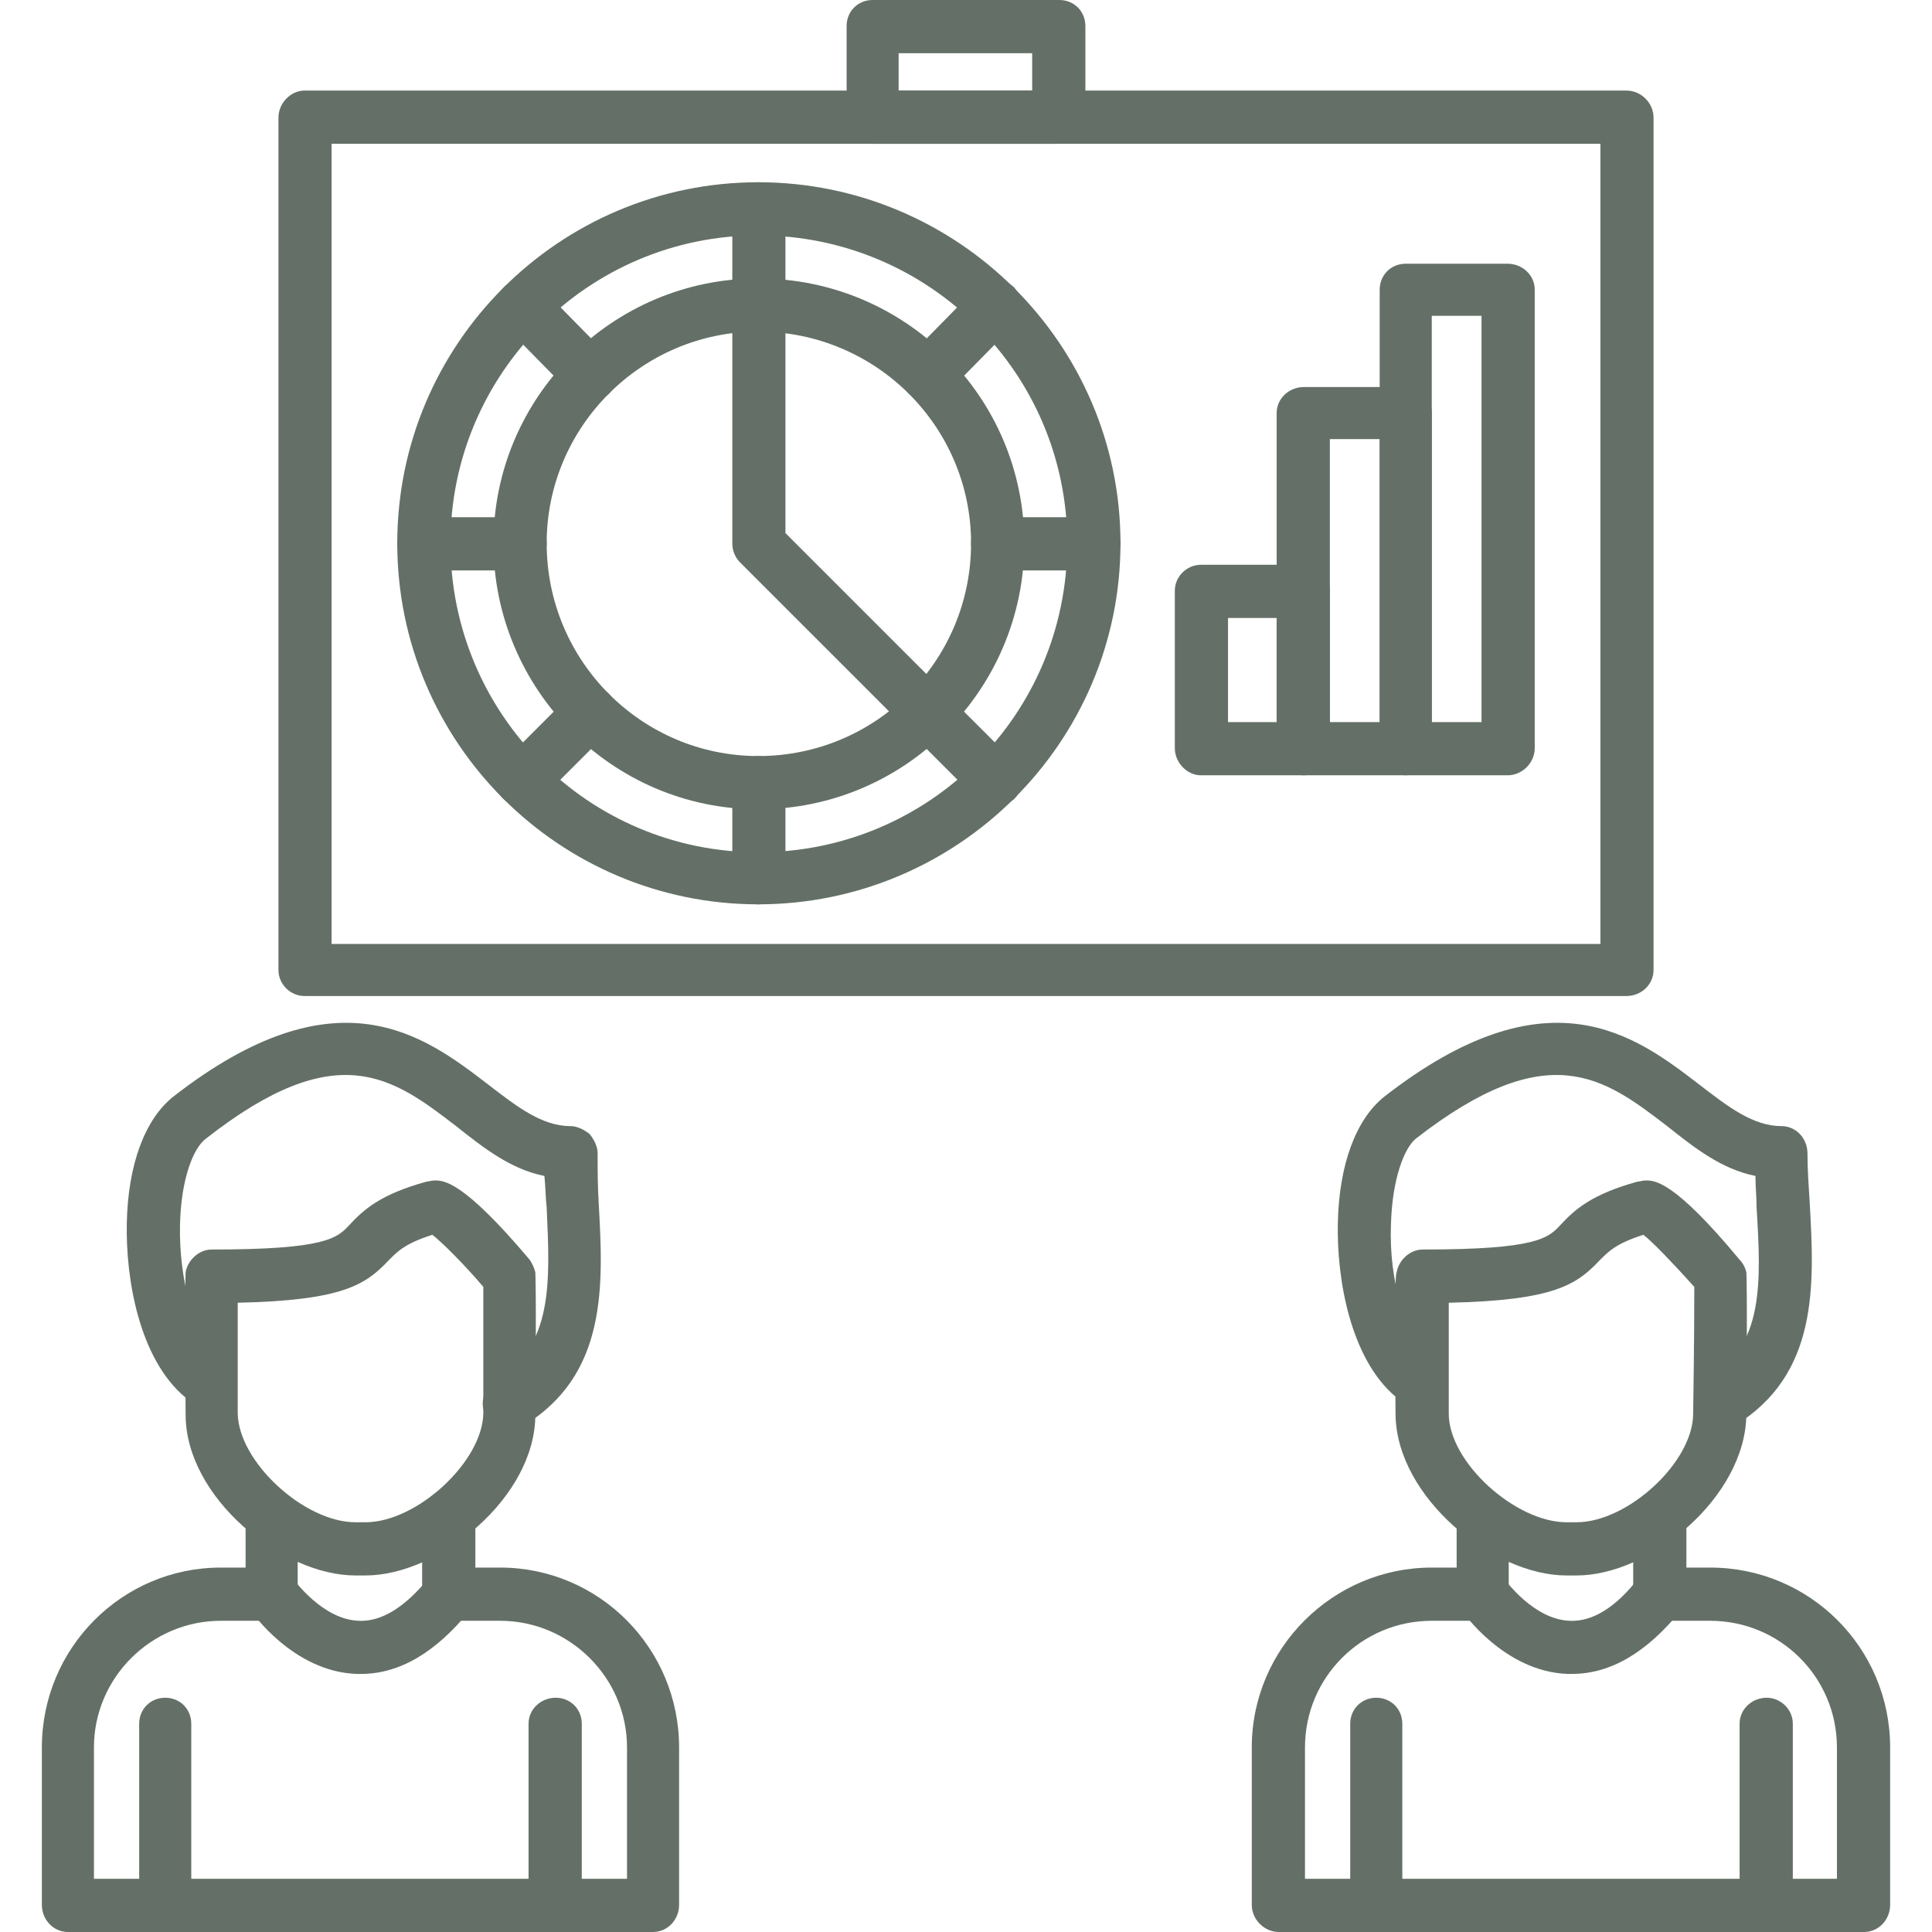 <svg width="24" height="24" viewBox="0 0 24 24" fill="none" xmlns="http://www.w3.org/2000/svg">
<g clip-path="url(#clip0_4188_9778)">
<path fill-rule="evenodd" clip-rule="evenodd" d="M20.204 12.373H3.782C3.613 12.373 3.459 12.232 3.459 12.049V1.462C3.459 1.279 3.613 1.125 3.782 1.125H20.204C20.387 1.125 20.541 1.279 20.541 1.462V12.049C20.541 12.232 20.387 12.373 20.204 12.373ZM4.119 11.726H19.881V1.786H4.119V11.726Z" fill="#647067"/>
<path fill-rule="evenodd" clip-rule="evenodd" d="M13.16 1.786H10.84C10.657 1.786 10.517 1.631 10.517 1.462V0.323C10.517 0.141 10.657 0 10.84 0H13.16C13.343 0 13.483 0.141 13.483 0.323V1.462C13.483 1.631 13.343 1.786 13.16 1.786ZM11.163 1.125H12.822V0.661H11.163V1.125Z" fill="#647067"/>
<path fill-rule="evenodd" clip-rule="evenodd" d="M9.42 10.053C7.606 10.053 6.13 8.562 6.13 6.749C6.13 4.935 7.606 3.459 9.42 3.459C11.248 3.459 12.724 4.935 12.724 6.749C12.724 8.562 11.248 10.053 9.42 10.053ZM9.42 4.119C7.972 4.119 6.791 5.301 6.791 6.749C6.791 8.211 7.972 9.392 9.42 9.392C10.882 9.392 12.063 8.211 12.063 6.749C12.063 5.301 10.882 4.119 9.42 4.119Z" fill="#647067"/>
<path fill-rule="evenodd" clip-rule="evenodd" d="M9.42 11.234C6.945 11.234 4.935 9.223 4.935 6.749C4.935 4.274 6.945 2.264 9.42 2.264C11.895 2.264 13.919 4.274 13.919 6.749C13.919 9.223 11.895 11.234 9.42 11.234ZM9.42 2.924C7.311 2.924 5.596 4.64 5.596 6.749C5.596 8.872 7.311 10.587 9.42 10.587C11.543 10.587 13.258 8.872 13.258 6.749C13.258 4.64 11.543 2.924 9.42 2.924Z" fill="#647067"/>
<path fill-rule="evenodd" clip-rule="evenodd" d="M9.42 4.12C9.237 4.12 9.097 3.965 9.097 3.782V2.587C9.097 2.404 9.237 2.264 9.42 2.264C9.603 2.264 9.757 2.404 9.757 2.587V3.782C9.757 3.965 9.603 4.12 9.42 4.12Z" fill="#647067"/>
<path fill-rule="evenodd" clip-rule="evenodd" d="M11.529 4.977C11.445 4.977 11.36 4.949 11.29 4.893C11.163 4.752 11.163 4.555 11.29 4.429L12.134 3.571C12.26 3.445 12.471 3.445 12.598 3.571C12.724 3.712 12.724 3.909 12.598 4.035L11.754 4.893C11.684 4.949 11.599 4.977 11.529 4.977Z" fill="#647067"/>
<path fill-rule="evenodd" clip-rule="evenodd" d="M13.582 7.086H12.387C12.204 7.086 12.063 6.931 12.063 6.749C12.063 6.566 12.204 6.425 12.387 6.425H13.582C13.764 6.425 13.919 6.566 13.919 6.749C13.919 6.931 13.764 7.086 13.582 7.086Z" fill="#647067"/>
<path fill-rule="evenodd" clip-rule="evenodd" d="M12.373 10.025C12.288 10.025 12.204 9.982 12.134 9.926L11.29 9.083C11.163 8.956 11.163 8.745 11.29 8.619C11.416 8.492 11.627 8.492 11.754 8.619L12.598 9.462C12.724 9.589 12.724 9.8 12.598 9.926C12.527 9.982 12.457 10.025 12.373 10.025Z" fill="#647067"/>
<path fill-rule="evenodd" clip-rule="evenodd" d="M9.42 11.234C9.237 11.234 9.097 11.093 9.097 10.91V9.715C9.097 9.533 9.237 9.392 9.42 9.392C9.603 9.392 9.757 9.533 9.757 9.715V10.91C9.757 11.093 9.603 11.234 9.42 11.234Z" fill="#647067"/>
<path fill-rule="evenodd" clip-rule="evenodd" d="M6.482 10.025C6.397 10.025 6.313 9.982 6.257 9.926C6.116 9.8 6.116 9.589 6.257 9.462L7.1 8.619C7.227 8.492 7.424 8.492 7.564 8.619C7.691 8.745 7.691 8.956 7.564 9.083L6.721 9.926C6.65 9.982 6.566 10.025 6.482 10.025Z" fill="#647067"/>
<path fill-rule="evenodd" clip-rule="evenodd" d="M6.453 7.086H5.258C5.09 7.086 4.935 6.931 4.935 6.749C4.935 6.566 5.09 6.425 5.258 6.425H6.453C6.636 6.425 6.791 6.566 6.791 6.749C6.791 6.931 6.636 7.086 6.453 7.086Z" fill="#647067"/>
<path fill-rule="evenodd" clip-rule="evenodd" d="M7.325 4.977C7.241 4.977 7.156 4.949 7.1 4.893L6.257 4.035C6.116 3.909 6.116 3.712 6.257 3.571C6.383 3.445 6.58 3.445 6.721 3.571L7.564 4.429C7.691 4.555 7.691 4.752 7.564 4.893C7.494 4.949 7.409 4.977 7.325 4.977Z" fill="#647067"/>
<path fill-rule="evenodd" clip-rule="evenodd" d="M11.529 9.181C11.445 9.181 11.36 9.139 11.29 9.083L9.195 6.988C9.125 6.917 9.097 6.833 9.097 6.749V3.782C9.097 3.599 9.237 3.459 9.42 3.459C9.603 3.459 9.757 3.599 9.757 3.782V6.622L11.754 8.619C11.88 8.745 11.88 8.956 11.754 9.083C11.684 9.139 11.599 9.181 11.529 9.181Z" fill="#647067"/>
<path fill-rule="evenodd" clip-rule="evenodd" d="M16.197 9.631H14.917C14.749 9.631 14.594 9.476 14.594 9.293V7.339C14.594 7.156 14.749 7.016 14.917 7.016H16.197C16.38 7.016 16.52 7.156 16.52 7.339V9.293C16.52 9.476 16.38 9.631 16.197 9.631ZM15.255 8.97H15.859V7.677H15.255V8.97Z" fill="#647067"/>
<path fill-rule="evenodd" clip-rule="evenodd" d="M17.462 9.631H16.197C16.014 9.631 15.859 9.476 15.859 9.293V5.132C15.859 4.949 16.014 4.808 16.197 4.808H17.462C17.645 4.808 17.786 4.949 17.786 5.132V9.293C17.786 9.476 17.645 9.631 17.462 9.631ZM16.52 8.97H17.139V5.455H16.52V8.97Z" fill="#647067"/>
<path fill-rule="evenodd" clip-rule="evenodd" d="M18.728 9.631H17.462C17.279 9.631 17.139 9.476 17.139 9.294V3.599C17.139 3.417 17.279 3.276 17.462 3.276H18.728C18.91 3.276 19.065 3.417 19.065 3.599V9.294C19.065 9.476 18.91 9.631 18.728 9.631ZM17.786 8.97H18.404V3.923H17.786V8.97Z" fill="#647067"/>
<path fill-rule="evenodd" clip-rule="evenodd" d="M20.626 20.134C20.443 20.134 20.288 19.979 20.288 19.796V18.826C20.288 18.657 20.443 18.503 20.626 18.503C20.794 18.503 20.949 18.657 20.949 18.826V19.796C20.949 19.979 20.794 20.134 20.626 20.134ZM18.418 20.134C18.235 20.134 18.095 19.979 18.095 19.796V18.826C18.095 18.657 18.235 18.503 18.418 18.503C18.601 18.503 18.742 18.657 18.742 18.826V19.796C18.742 19.979 18.601 20.134 18.418 20.134Z" fill="#647067"/>
<path fill-rule="evenodd" clip-rule="evenodd" d="M23.156 24H15.887C15.705 24 15.55 23.845 15.55 23.663V21.708C15.55 20.471 16.562 19.473 17.785 19.473H18.418C18.601 19.473 18.742 19.627 18.742 19.796C18.742 19.979 18.601 20.134 18.418 20.134H17.785C16.914 20.134 16.211 20.837 16.211 21.708V23.339H22.819V21.708C22.819 20.837 22.116 20.134 21.244 20.134H20.626C20.443 20.134 20.288 19.979 20.288 19.796C20.288 19.627 20.443 19.473 20.626 19.473H21.244C22.482 19.473 23.48 20.471 23.48 21.708V23.663C23.48 23.845 23.339 24 23.156 24Z" fill="#647067"/>
<path fill-rule="evenodd" clip-rule="evenodd" d="M21.947 24C21.765 24 21.61 23.845 21.61 23.663V21.413C21.61 21.23 21.765 21.09 21.947 21.09C22.116 21.09 22.271 21.23 22.271 21.413V23.663C22.271 23.845 22.116 24 21.947 24ZM17.097 24C16.914 24 16.773 23.845 16.773 23.663V21.413C16.773 21.23 16.914 21.09 17.097 21.09C17.279 21.09 17.42 21.23 17.42 21.413V23.663C17.42 23.845 17.279 24 17.097 24Z" fill="#647067"/>
<path fill-rule="evenodd" clip-rule="evenodd" d="M21.371 17.758C21.258 17.758 21.146 17.701 21.09 17.603C20.991 17.448 21.047 17.251 21.202 17.153C21.919 16.717 21.877 15.93 21.821 15.002C21.821 14.875 21.807 14.749 21.807 14.608C21.385 14.524 21.047 14.257 20.71 13.989C19.923 13.385 19.234 12.865 17.589 14.144C17.448 14.257 17.294 14.636 17.279 15.213C17.251 15.916 17.462 16.59 17.757 16.858C17.898 16.97 17.912 17.181 17.786 17.322C17.673 17.448 17.462 17.462 17.336 17.35C16.773 16.872 16.605 15.887 16.619 15.199C16.633 14.467 16.844 13.905 17.195 13.624C19.234 12.035 20.316 12.865 21.104 13.469C21.469 13.751 21.779 13.989 22.13 13.989C22.313 13.989 22.453 14.144 22.453 14.327C22.453 14.524 22.468 14.735 22.482 14.96C22.538 15.958 22.594 17.083 21.54 17.715C21.483 17.743 21.427 17.758 21.371 17.758Z" fill="#647067"/>
<path fill-rule="evenodd" clip-rule="evenodd" d="M19.585 19.571C19.557 19.571 19.543 19.571 19.515 19.571C19.501 19.571 19.473 19.571 19.459 19.571C18.545 19.571 17.35 18.601 17.336 17.575C17.322 15.93 17.336 15.845 17.35 15.803C17.378 15.649 17.518 15.522 17.673 15.522C19.093 15.522 19.234 15.381 19.388 15.213C19.571 15.016 19.782 14.833 20.344 14.678C20.373 14.678 20.401 14.664 20.443 14.664C20.555 14.664 20.794 14.664 21.61 15.649C21.652 15.691 21.68 15.747 21.694 15.803C21.694 15.845 21.708 15.93 21.694 17.575C21.68 18.601 20.499 19.571 19.585 19.571ZM19.515 18.91H19.543H19.585C20.218 18.91 21.033 18.165 21.033 17.561C21.047 16.661 21.047 16.169 21.047 15.986C20.794 15.705 20.541 15.438 20.415 15.339C20.063 15.452 19.979 15.55 19.866 15.662C19.585 15.958 19.304 16.155 17.997 16.183V17.561C17.997 18.165 18.826 18.91 19.459 18.91H19.501H19.515Z" fill="#647067"/>
<path fill-rule="evenodd" clip-rule="evenodd" d="M19.529 20.794C19.501 20.794 19.487 20.794 19.473 20.794C18.685 20.766 18.165 20.021 18.151 19.993C18.039 19.838 18.081 19.627 18.235 19.529C18.376 19.431 18.587 19.473 18.685 19.613C18.7 19.627 19.051 20.119 19.501 20.134C19.782 20.148 20.077 19.965 20.358 19.599C20.471 19.459 20.682 19.431 20.823 19.543C20.963 19.655 20.991 19.866 20.879 20.007C20.457 20.527 20.007 20.794 19.529 20.794Z" fill="#647067"/>
<path fill-rule="evenodd" clip-rule="evenodd" d="M5.582 20.134C5.399 20.134 5.244 19.979 5.244 19.796V18.826C5.244 18.657 5.399 18.503 5.582 18.503C5.764 18.503 5.905 18.657 5.905 18.826V19.796C5.905 19.979 5.764 20.134 5.582 20.134ZM3.374 20.134C3.192 20.134 3.051 19.979 3.051 19.796V18.826C3.051 18.657 3.192 18.503 3.374 18.503C3.557 18.503 3.698 18.657 3.698 18.826V19.796C3.698 19.979 3.557 20.134 3.374 20.134Z" fill="#647067"/>
<path fill-rule="evenodd" clip-rule="evenodd" d="M8.112 24H0.844C0.661 24 0.52 23.845 0.52 23.663V21.708C0.52 20.471 1.518 19.473 2.742 19.473H3.374C3.557 19.473 3.698 19.627 3.698 19.796C3.698 19.979 3.557 20.134 3.374 20.134H2.742C1.884 20.134 1.167 20.837 1.167 21.708V23.339H7.789V21.708C7.789 20.837 7.072 20.134 6.214 20.134H5.582C5.399 20.134 5.244 19.979 5.244 19.796C5.244 19.627 5.399 19.473 5.582 19.473H6.214C7.438 19.473 8.436 20.471 8.436 21.708V23.663C8.436 23.845 8.295 24 8.112 24Z" fill="#647067"/>
<path fill-rule="evenodd" clip-rule="evenodd" d="M6.903 24C6.721 24 6.566 23.845 6.566 23.663V21.413C6.566 21.23 6.721 21.09 6.903 21.09C7.086 21.09 7.227 21.23 7.227 21.413V23.663C7.227 23.845 7.086 24 6.903 24ZM2.053 24C1.87 24 1.729 23.845 1.729 23.663V21.413C1.729 21.23 1.87 21.09 2.053 21.09C2.236 21.09 2.376 21.23 2.376 21.413V23.663C2.376 23.845 2.236 24 2.053 24Z" fill="#647067"/>
<path fill-rule="evenodd" clip-rule="evenodd" d="M6.327 17.758C6.214 17.758 6.102 17.701 6.046 17.603C5.947 17.448 6.004 17.251 6.158 17.153C6.875 16.717 6.833 15.93 6.791 15.002C6.777 14.875 6.777 14.749 6.763 14.608C6.341 14.524 6.004 14.257 5.666 13.989C4.879 13.385 4.19 12.865 2.559 14.144C2.404 14.257 2.25 14.636 2.236 15.213C2.221 15.916 2.418 16.59 2.714 16.858C2.854 16.97 2.868 17.181 2.756 17.322C2.629 17.448 2.432 17.462 2.292 17.35C1.729 16.872 1.561 15.887 1.575 15.199C1.589 14.467 1.8 13.905 2.151 13.624C4.19 12.035 5.272 12.865 6.06 13.469C6.425 13.751 6.735 13.989 7.086 13.989C7.17 13.989 7.255 14.032 7.325 14.088C7.381 14.158 7.424 14.242 7.424 14.327C7.424 14.524 7.424 14.735 7.438 14.96C7.494 15.958 7.55 17.083 6.496 17.715C6.439 17.743 6.383 17.758 6.327 17.758Z" fill="#647067"/>
<path fill-rule="evenodd" clip-rule="evenodd" d="M4.541 19.571C4.513 19.571 4.499 19.571 4.471 19.571C4.457 19.571 4.429 19.571 4.415 19.571C3.501 19.571 2.306 18.601 2.306 17.575C2.292 15.93 2.306 15.845 2.306 15.803C2.334 15.649 2.475 15.522 2.629 15.522C4.049 15.522 4.19 15.381 4.344 15.213C4.527 15.016 4.738 14.833 5.301 14.678C5.329 14.678 5.357 14.664 5.399 14.664C5.511 14.664 5.75 14.664 6.58 15.649C6.608 15.691 6.636 15.747 6.65 15.803C6.65 15.845 6.664 15.93 6.65 17.575C6.65 18.601 5.455 19.571 4.541 19.571ZM4.471 18.91H4.499H4.541C5.174 18.91 5.989 18.165 6.004 17.561C6.004 16.661 6.004 16.169 6.004 15.986C5.765 15.705 5.497 15.438 5.371 15.339C5.019 15.452 4.935 15.55 4.823 15.662C4.541 15.958 4.26 16.155 2.953 16.183V17.561C2.967 18.165 3.782 18.91 4.415 18.91H4.457H4.471Z" fill="#647067"/>
<path fill-rule="evenodd" clip-rule="evenodd" d="M4.485 20.794C4.471 20.794 4.443 20.794 4.429 20.794C3.641 20.766 3.121 20.021 3.107 19.993C3.009 19.838 3.037 19.627 3.192 19.529C3.346 19.431 3.543 19.473 3.641 19.613C3.656 19.627 4.007 20.119 4.457 20.134C4.738 20.148 5.033 19.965 5.329 19.599C5.441 19.459 5.638 19.431 5.779 19.543C5.919 19.655 5.947 19.866 5.835 20.007C5.413 20.527 4.963 20.794 4.485 20.794Z" fill="#647067"/>
</g>
<defs>
<clipPath id="clip0_4188_9778">
<rect width="24" height="24" fill="white"/>
</clipPath>
</defs>
</svg>
